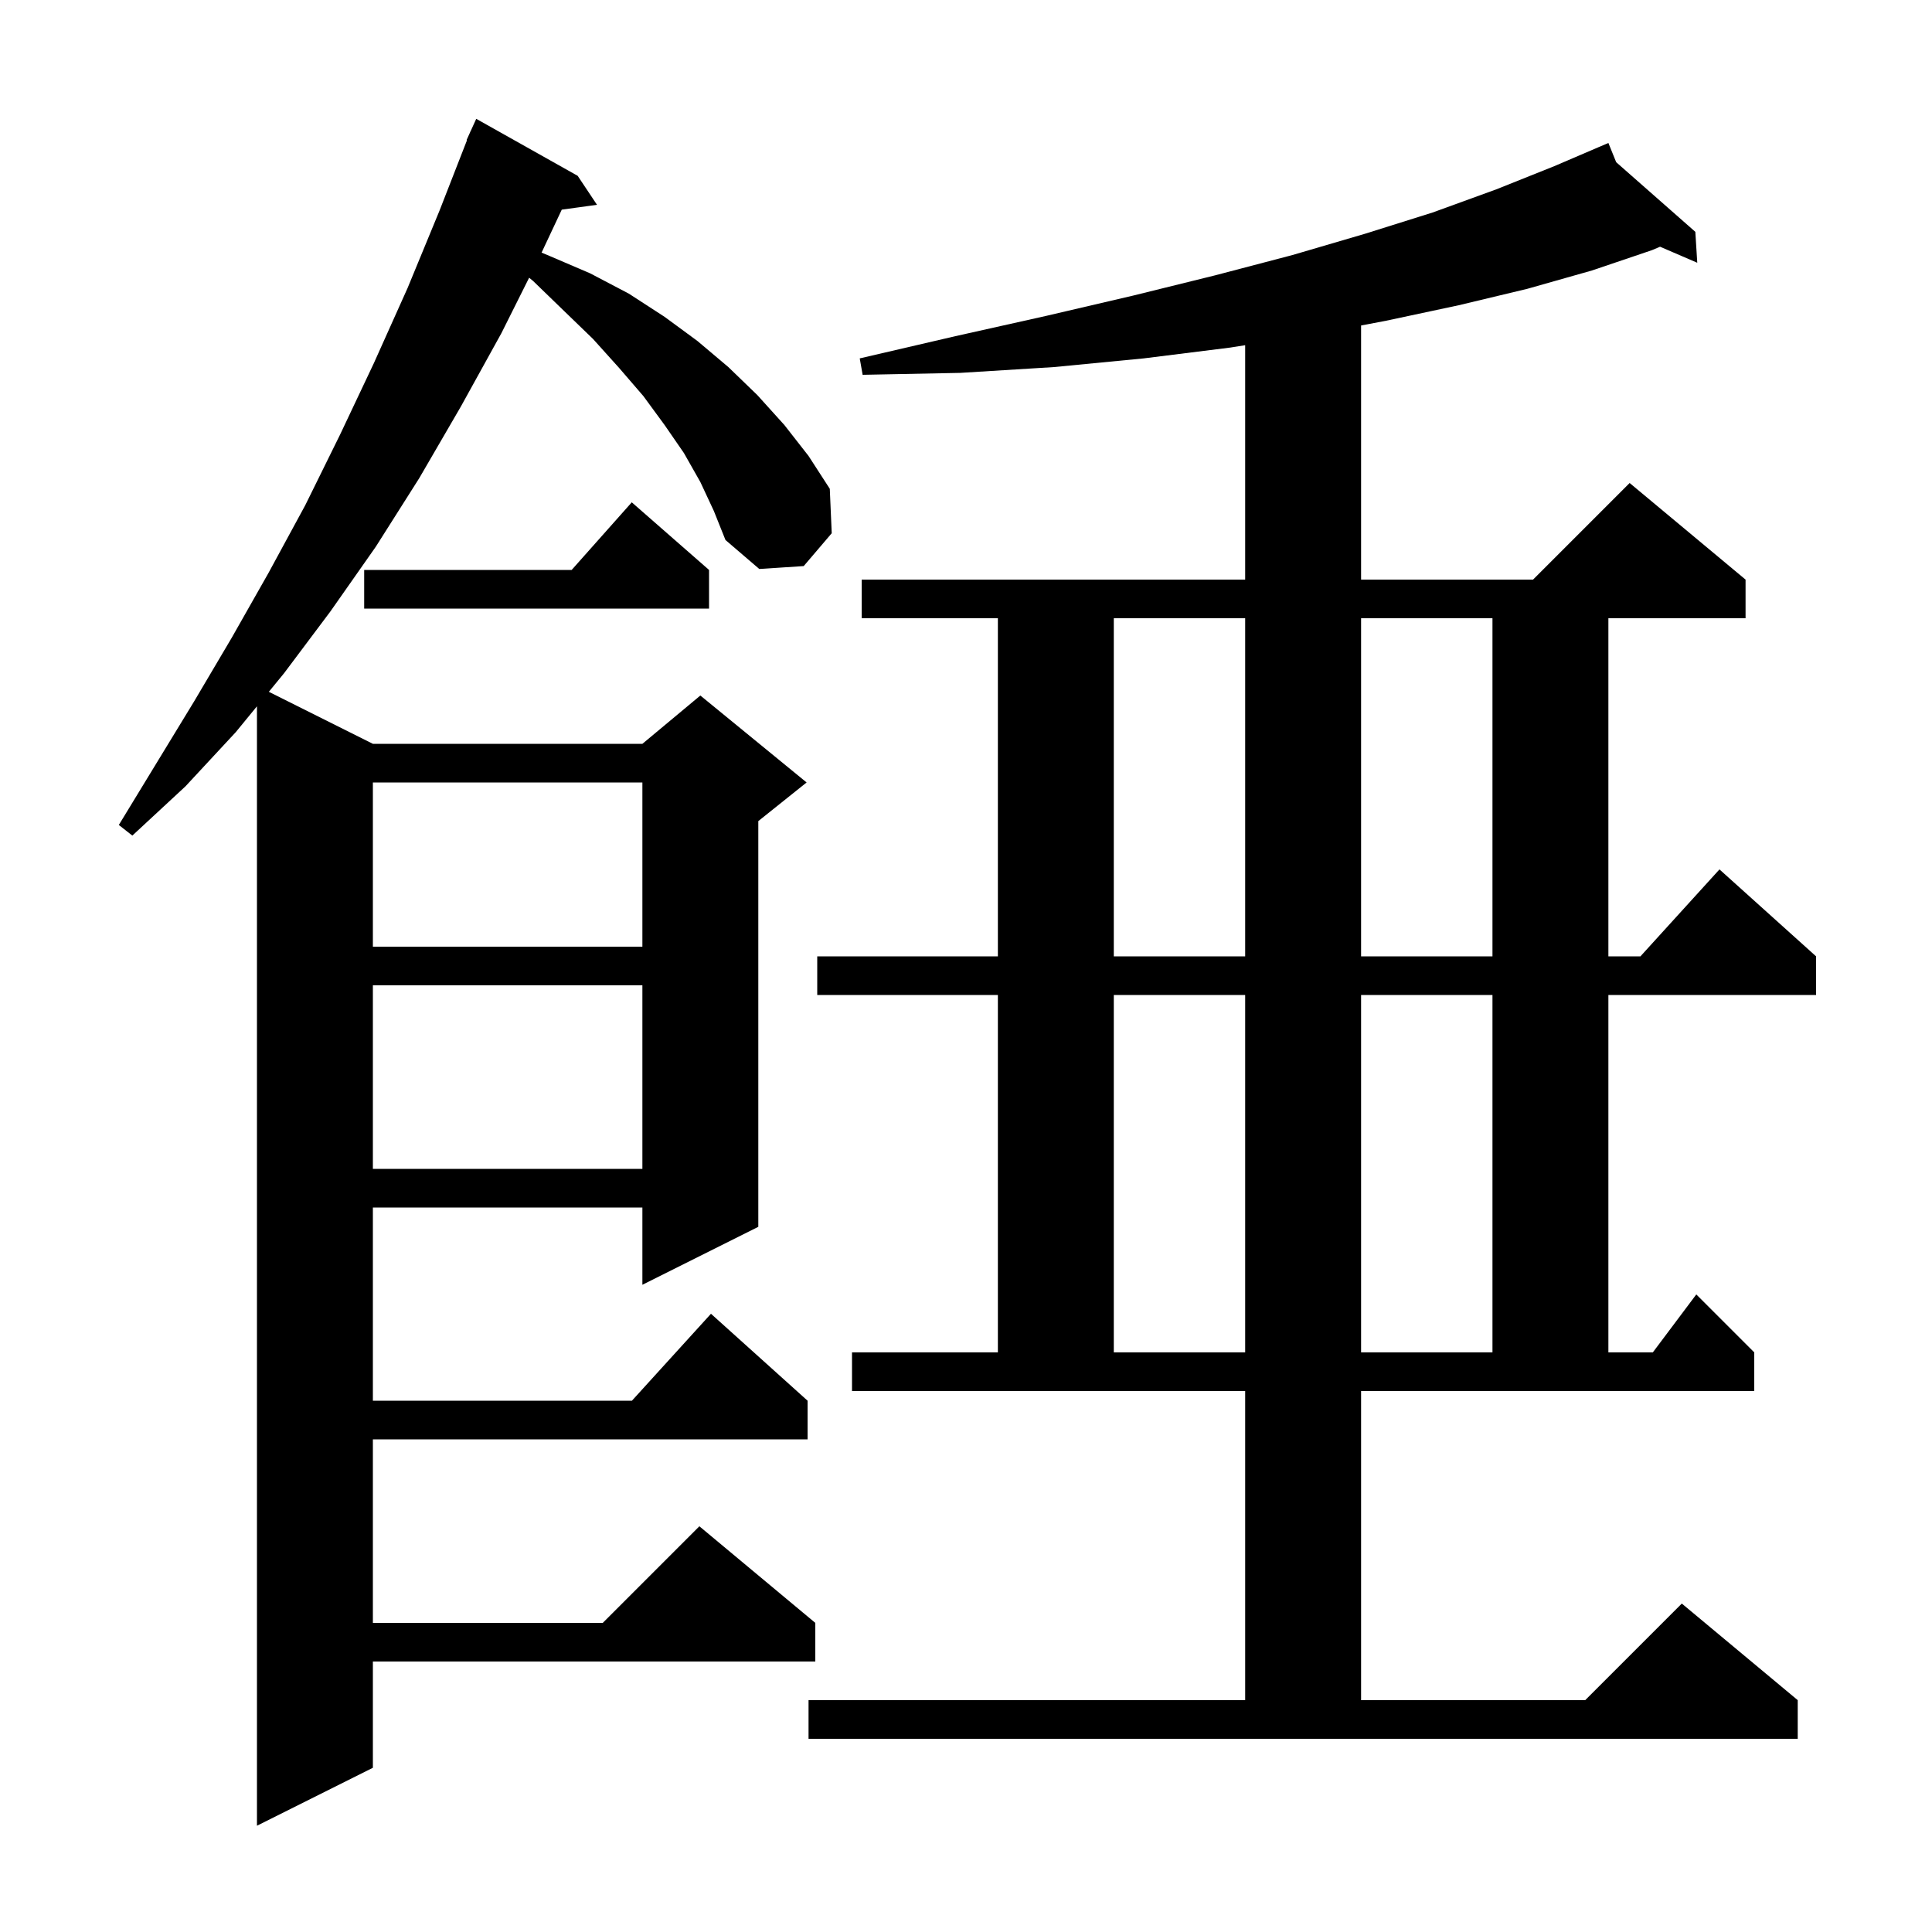 <svg xmlns="http://www.w3.org/2000/svg" xmlns:xlink="http://www.w3.org/1999/xlink" version="1.1" baseProfile="full" viewBox="0 0 200 200" width="200" height="200"><g fill="currentColor"><path d="M 72.5 49.9 L 70.8 46.9 L 68.8 44.0 L 66.6 41.0 L 64.1 38.1 L 61.4 35.1 L 58.4 32.2 L 55.2 29.1 L 54.776 28.748 L 51.9 34.5 L 47.7 42.1 L 43.4 49.5 L 38.9 56.6 L 34.2 63.3 L 29.4 69.7 L 27.83 71.615 L 38.6 77.0 L 66.5 77.0 L 72.5 72.0 L 83.5 81.0 L 78.5 85.0 L 78.5 127.0 L 66.5 133.0 L 66.5 125.0 L 38.6 125.0 L 38.6 145.0 L 65.418 145.0 L 73.6 136.0 L 83.6 145.0 L 83.6 149.0 L 38.6 149.0 L 38.6 168.0 L 62.4 168.0 L 72.4 158.0 L 84.4 168.0 L 84.4 172.0 L 38.6 172.0 L 38.6 183.0 L 26.6 189.0 L 26.6 73.116 L 24.4 75.8 L 19.2 81.4 L 13.7 86.5 L 12.3 85.4 L 20.1 72.6 L 24.0 66.0 L 27.8 59.3 L 31.6 52.3 L 35.2 45.0 L 38.7 37.6 L 42.2 29.8 L 45.5 21.8 L 48.343 14.514 L 48.3 14.5 L 48.645 13.741 L 48.7 13.6 L 48.708 13.603 L 49.3 12.3 L 59.8 18.2 L 61.8 21.2 L 58.154 21.703 L 56.064 26.15 L 56.9 26.5 L 61.1 28.3 L 65.1 30.4 L 68.8 32.8 L 72.2 35.3 L 75.4 38.0 L 78.4 40.9 L 81.2 44.0 L 83.7 47.2 L 85.9 50.6 L 86.1 55.2 L 83.2 58.6 L 78.6 58.9 L 75.1 55.9 L 73.9 52.9 Z M 140.9 176.0 L 164.1 176.0 L 174.1 166.0 L 186.1 176.0 L 186.1 180.0 L 83.7 180.0 L 83.7 176.0 L 128.9 176.0 L 128.9 144.0 L 88.2 144.0 L 88.2 140.0 L 103.3 140.0 L 103.3 103.0 L 84.6 103.0 L 84.6 99.0 L 103.3 99.0 L 103.3 64.0 L 89.2 64.0 L 89.2 60.0 L 128.9 60.0 L 128.9 35.737 L 127.2 36.0 L 118.4 37.1 L 109.1 38.0 L 99.4 38.6 L 89.3 38.8 L 89.0 37.1 L 98.9 34.8 L 108.3 32.7 L 117.3 30.6 L 125.8 28.5 L 133.8 26.4 L 141.3 24.2 L 148.3 22.0 L 154.9 19.6 L 160.9 17.2 L 165.512 15.223 L 165.5 15.2 L 165.522 15.219 L 166.5 14.8 L 167.307 16.79 L 175.5 24.0 L 175.7 27.2 L 171.849 25.541 L 171.0 25.9 L 164.8 28.0 L 158.1 29.9 L 151.0 31.6 L 143.5 33.2 L 140.9 33.694 L 140.9 60.0 L 158.7 60.0 L 168.7 50.0 L 180.7 60.0 L 180.7 64.0 L 166.5 64.0 L 166.5 99.0 L 169.818 99.0 L 178.0 90.0 L 188.0 99.0 L 188.0 103.0 L 166.5 103.0 L 166.5 140.0 L 171.1 140.0 L 175.6 134.0 L 181.6 140.0 L 181.6 144.0 L 140.9 144.0 Z M 115.3 103.0 L 115.3 140.0 L 128.9 140.0 L 128.9 103.0 Z M 140.9 103.0 L 140.9 140.0 L 154.5 140.0 L 154.5 103.0 Z M 38.6 102.0 L 38.6 121.0 L 66.5 121.0 L 66.5 102.0 Z M 115.3 64.0 L 115.3 99.0 L 128.9 99.0 L 128.9 64.0 Z M 140.9 64.0 L 140.9 99.0 L 154.5 99.0 L 154.5 64.0 Z M 38.6 81.0 L 38.6 98.0 L 66.5 98.0 L 66.5 81.0 Z M 73.4 59.0 L 73.4 63.0 L 37.7 63.0 L 37.7 59.0 L 59.178 59.0 L 65.4 52.0 Z "/></g></svg>